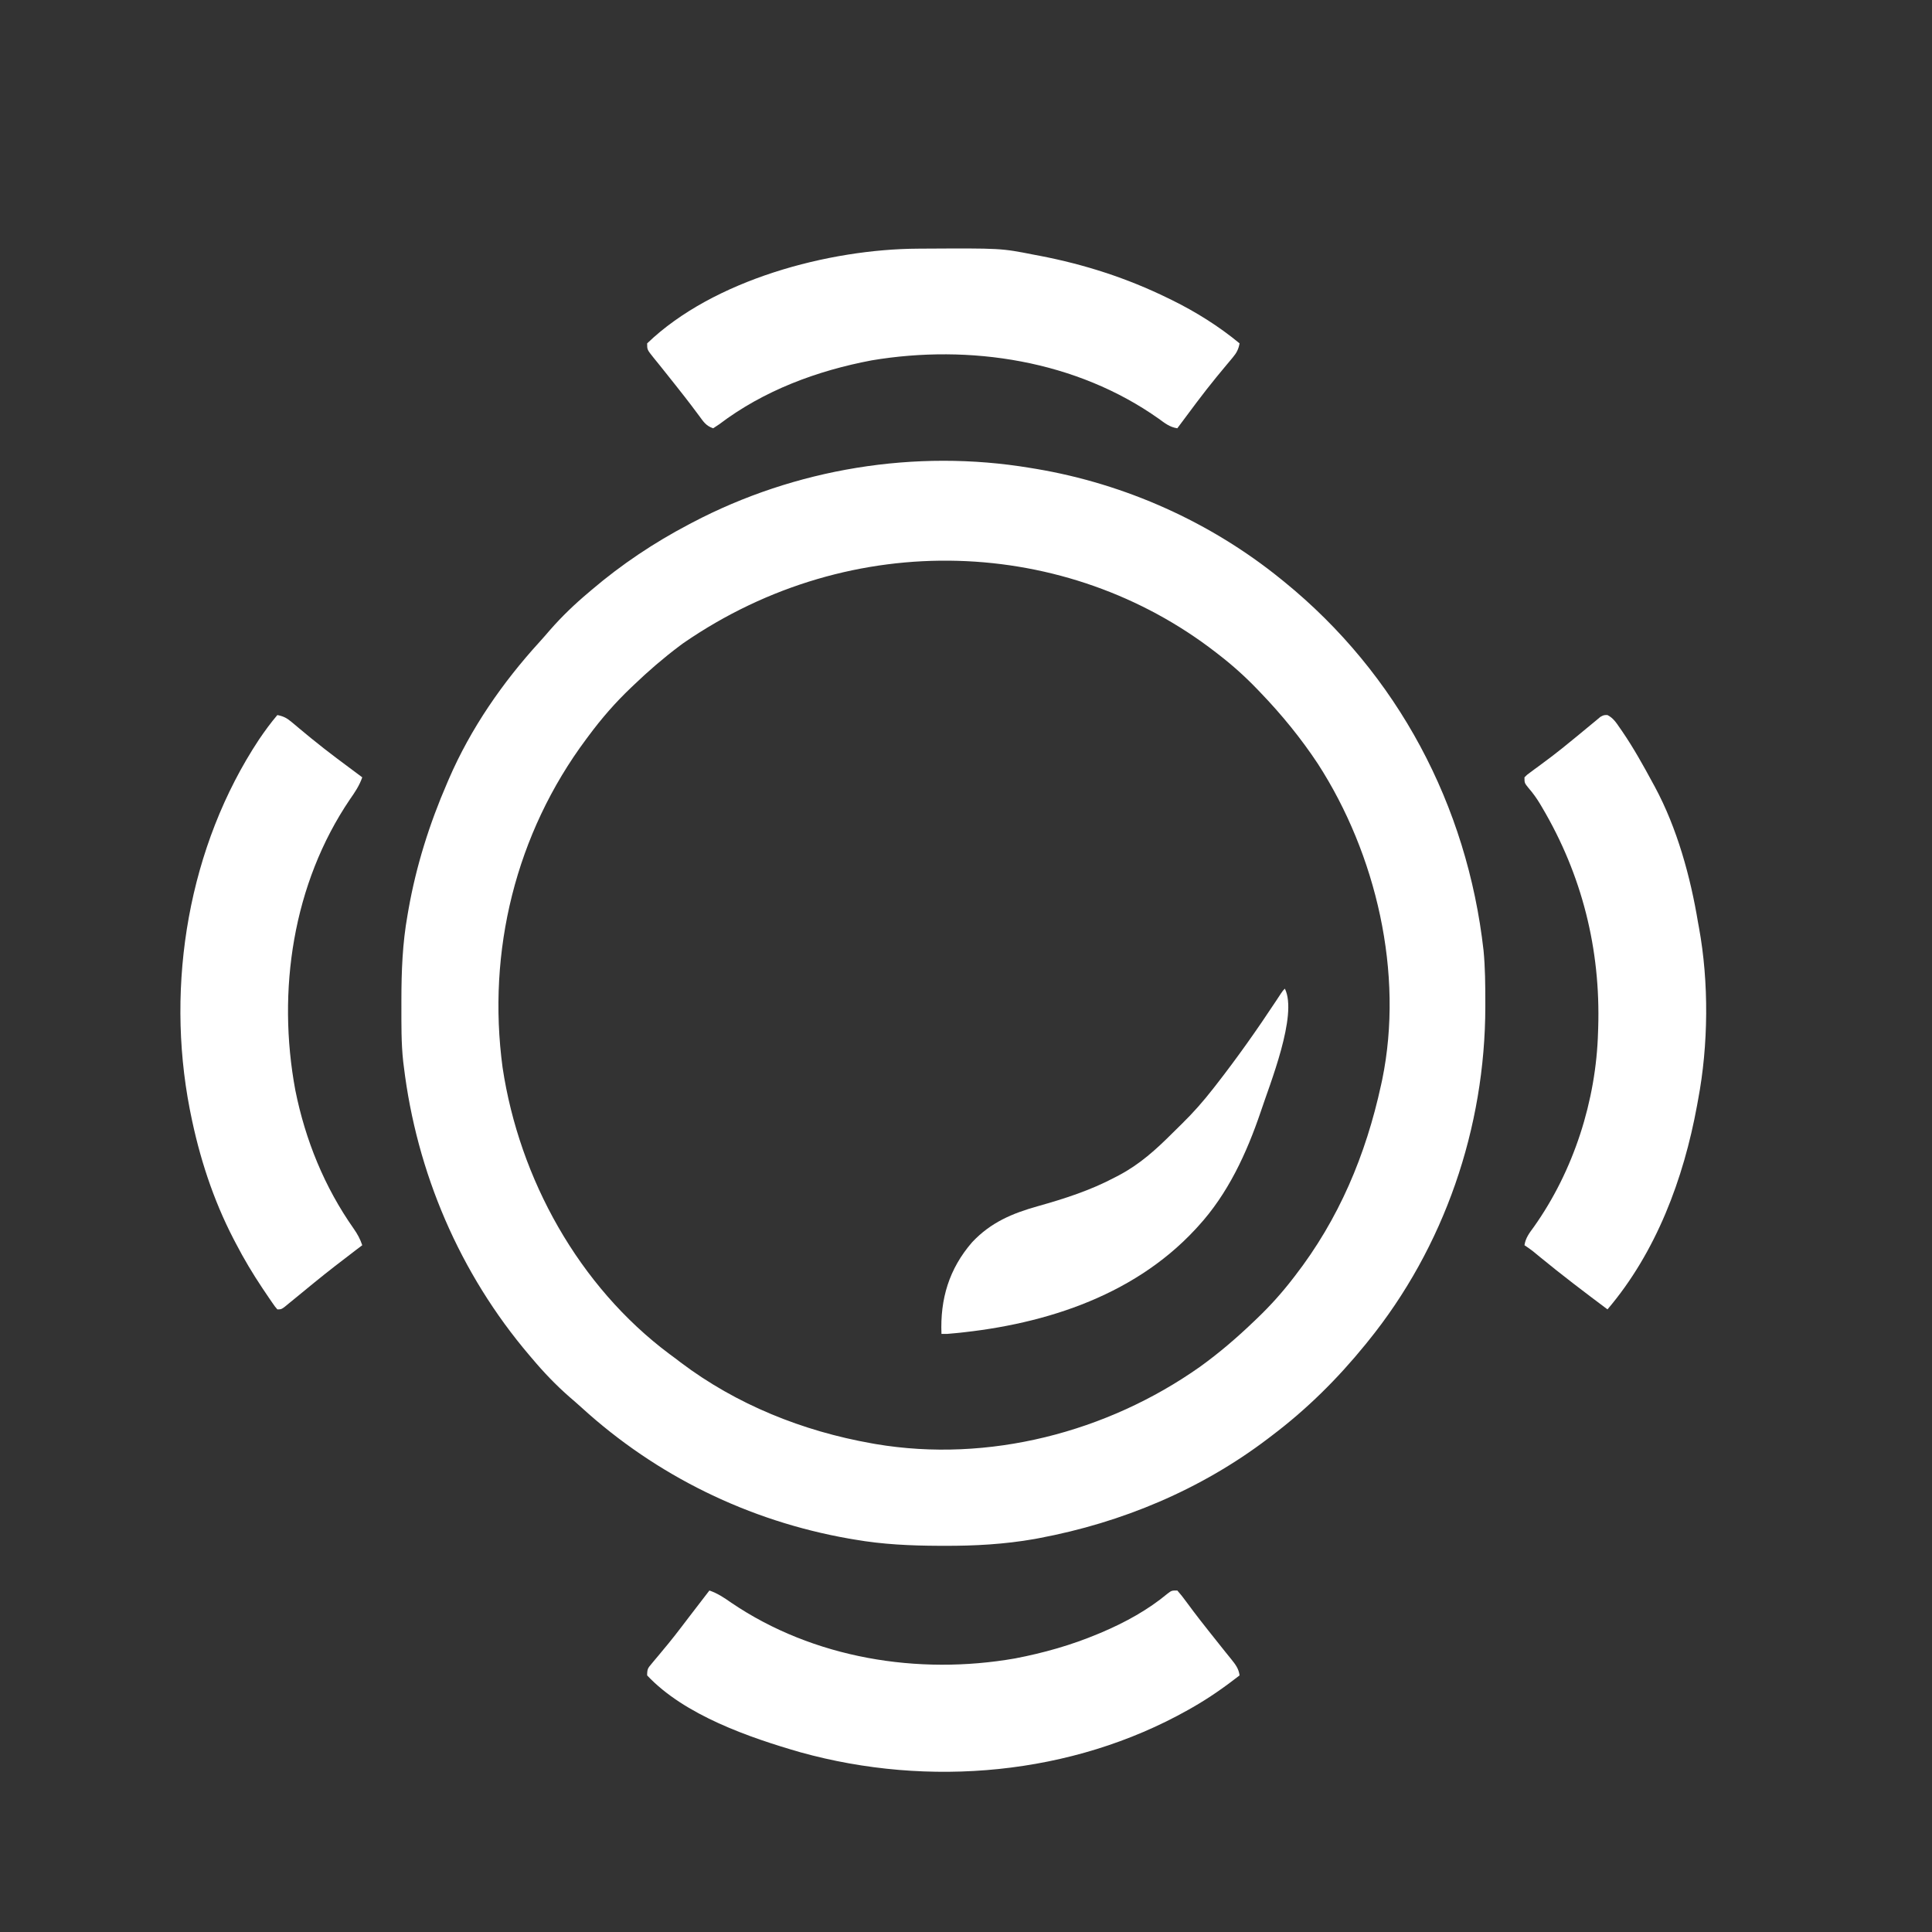 <?xml version="1.0" encoding="UTF-8"?>
<svg version="1.1" xmlns="http://www.w3.org/2000/svg" width="1024" height="1024">
<rect width="100%" height="100%" fill="#333333" stroke="none"/>
<path d="M0 0 C1.02 0.166 2.04 0.333 3.09 0.504 C50.446 8.477 95.717 28.738 133 59 C133.865 59.699 133.865 59.699 134.747 60.413 C194.785 109.283 231.665 178.877 240.312 255.779 C241.186 264.86 241.243 273.948 241.25 283.062 C241.251 284.314 241.251 284.314 241.252 285.59 C241.17 349.775 219.547 413.046 179 463 C178.534 463.577 178.068 464.153 177.587 464.747 C162.854 482.847 146.623 498.94 128 513 C127.327 513.513 126.655 514.026 125.961 514.555 C90.377 541.574 48.558 559.038 4.75 567.25 C3.949 567.401 3.147 567.552 2.322 567.708 C-13.57 570.499 -29.453 571.381 -45.562 571.312 C-46.477 571.31 -47.391 571.308 -48.333 571.306 C-63.406 571.249 -78.118 570.582 -93 568 C-94.077 567.817 -95.154 567.635 -96.263 567.446 C-149.064 558.138 -198.045 534.236 -237.664 498.117 C-239.769 496.209 -241.906 494.35 -244.062 492.5 C-251.272 486.207 -257.855 479.327 -264 472 C-264.443 471.481 -264.886 470.963 -265.342 470.429 C-302.292 427.048 -325.202 373.503 -332 317 C-332.096 316.247 -332.191 315.493 -332.29 314.717 C-333.379 304.812 -333.244 294.827 -333.25 284.875 C-333.251 283.893 -333.251 282.911 -333.252 281.899 C-333.235 266.72 -332.685 251.976 -330 237 C-329.834 236.034 -329.667 235.068 -329.496 234.073 C-325.416 210.935 -318.351 188.535 -309 167 C-308.697 166.291 -308.393 165.583 -308.081 164.853 C-296.502 138.091 -279.706 113.822 -260.117 92.336 C-258.209 90.231 -256.35 88.094 -254.5 85.938 C-248.207 78.728 -241.327 72.145 -234 66 C-233.481 65.557 -232.963 65.114 -232.429 64.658 C-216.611 51.185 -199.392 39.662 -181 30 C-180.363 29.663 -179.726 29.326 -179.07 28.979 C-124.546 0.334 -60.854 -10.141 0 0 Z M-184 93 C-184.609 93.454 -185.218 93.907 -185.846 94.375 C-194.352 100.767 -202.322 107.64 -210 115 C-210.53 115.503 -211.06 116.005 -211.605 116.523 C-219.908 124.433 -227.18 132.788 -234 142 C-234.429 142.574 -234.858 143.147 -235.3 143.738 C-272.655 193.865 -287.94 256.132 -279.609 317.896 C-270.752 376.751 -239.238 433.765 -191.18 469.66 C-189.606 470.818 -189.606 470.818 -188 472 C-186.674 473.019 -186.674 473.019 -185.32 474.059 C-155.629 496.485 -120.505 510.545 -84 517 C-83.3 517.125 -82.599 517.249 -81.878 517.377 C-22.142 527.483 40.796 511.164 89.934 476.485 C100.292 469.042 109.812 460.837 119 452 C119.737 451.296 119.737 451.296 120.489 450.578 C127.213 444.125 133.307 437.375 139 430 C139.417 429.465 139.834 428.929 140.264 428.377 C163.654 398.176 177.935 364.146 186 327 C186.295 325.651 186.295 325.651 186.595 324.275 C198.208 267.79 183.404 204.719 152.515 156.85 C143.482 143.212 133.33 130.781 122 119 C121.531 118.509 121.061 118.017 120.578 117.511 C114.125 110.787 107.375 104.693 100 99 C99.465 98.583 98.929 98.166 98.377 97.736 C19.979 37.02 -93.845 30.74 -184 93 Z " fill="#FFFFFF" transform="translate(546,248)"/>
<path d="M0 0 C3.143 0.595 4.992 1.54 7.434 3.59 C8.076 4.122 8.718 4.654 9.38 5.202 C10.059 5.775 10.738 6.347 11.438 6.938 C12.878 8.13 14.319 9.322 15.762 10.512 C16.478 11.104 17.194 11.696 17.931 12.306 C26.716 19.499 35.901 26.213 45 33 C43.495 37.368 41.129 40.876 38.5 44.625 C8.173 89.36 -0.256 146.167 9.52 198.8 C14.838 225.308 24.967 250.193 40.531 272.312 C42.471 275.101 43.933 277.748 45 281 C43.958 281.788 42.917 282.575 41.844 283.387 C34.329 289.09 26.872 294.847 19.562 300.812 C18.902 301.351 18.242 301.89 17.562 302.445 C15.161 304.407 12.762 306.373 10.368 308.344 C8.957 309.504 7.541 310.659 6.125 311.812 C4.984 312.75 4.984 312.75 3.82 313.707 C2 315 2 315 0 315 C-1.278 313.51 -1.278 313.51 -2.723 311.406 C-3.257 310.632 -3.79 309.857 -4.341 309.059 C-4.909 308.215 -5.477 307.37 -6.062 306.5 C-6.648 305.634 -7.234 304.767 -7.837 303.875 C-13.009 296.135 -17.722 288.264 -22 280 C-22.398 279.241 -22.796 278.482 -23.206 277.7 C-34.08 256.718 -41.384 234.153 -46 211 C-46.152 210.244 -46.303 209.489 -46.459 208.71 C-59.291 142.48 -47.082 69.459 -9.715 12.949 C-6.678 8.474 -3.511 4.117 0 0 Z " fill="#FFFFFF" transform="translate(147,379)"/>
<path d="M0 0 C4.368 1.505 7.876 3.871 11.625 6.5 C55.175 36.024 110.579 44.985 162 36 C177.145 33.09 191.778 28.974 206 23 C206.721 22.699 207.442 22.397 208.185 22.087 C220.486 16.848 232.488 10.253 242.797 1.672 C245 0 245 0 248 0 C249.637 1.838 251.063 3.639 252.5 5.625 C253.396 6.827 254.293 8.029 255.191 9.23 C255.654 9.855 256.117 10.479 256.594 11.123 C258.824 14.101 261.131 17.018 263.438 19.938 C264.112 20.797 264.112 20.797 264.8 21.674 C267.216 24.75 269.649 27.811 272.105 30.855 C272.611 31.487 273.116 32.118 273.637 32.768 C274.606 33.977 275.58 35.182 276.56 36.383 C278.774 39.156 280.562 41.411 281 45 C272.982 51.241 264.843 56.967 256 62 C254.908 62.623 254.908 62.623 253.795 63.258 C192.073 98.005 116.171 104.597 48.31 85.768 C21.241 77.973 -13.213 66.08 -33 45 C-33 41.58 -32.618 41.172 -30.508 38.664 C-29.973 38.019 -29.437 37.373 -28.886 36.708 C-28.305 36.021 -27.724 35.333 -27.125 34.625 C-25.922 33.174 -24.72 31.722 -23.52 30.27 C-22.622 29.186 -22.622 29.186 -21.706 28.081 C-19.347 25.203 -17.068 22.271 -14.812 19.312 C-13.635 17.769 -13.635 17.769 -12.434 16.195 C-12.042 15.68 -11.65 15.165 -11.246 14.634 C-8.966 11.644 -6.669 8.667 -4.375 5.688 C-3.529 4.587 -2.682 3.487 -1.836 2.387 C-0.927 1.205 -0.927 1.205 0 0 Z " fill="#FFFFFF" transform="translate(376,843)"/>
<path d="M0 0 C3.067 1.533 4.654 4.015 6.547 6.773 C6.973 7.385 7.4 7.996 7.839 8.626 C13.829 17.405 19.002 26.678 24.047 36.023 C24.421 36.706 24.794 37.39 25.179 38.093 C36.941 59.945 44.025 85.672 48.047 110.023 C48.286 111.313 48.286 111.313 48.53 112.629 C53.866 141.729 53.553 174.98 48.047 204.023 C47.87 205.003 47.693 205.982 47.511 206.991 C40.402 245.799 25.896 284.681 0.047 315.023 C-12.089 305.939 -24.154 296.794 -35.863 287.162 C-36.488 286.648 -37.114 286.135 -37.758 285.605 C-38.304 285.154 -38.851 284.703 -39.414 284.238 C-40.869 283.089 -42.41 282.052 -43.953 281.023 C-43.344 277.028 -41.307 274.494 -38.953 271.273 C-17.897 241.587 -5.954 204.393 -4.953 168.023 C-4.914 166.917 -4.914 166.917 -4.875 165.789 C-3.565 124.133 -13.457 84.711 -34.641 48.898 C-34.997 48.295 -35.353 47.691 -35.72 47.069 C-37.526 44.095 -39.438 41.393 -41.723 38.781 C-43.953 36.023 -43.953 36.023 -43.953 33.023 C-42.646 31.696 -42.646 31.696 -40.797 30.344 C-40.112 29.833 -39.427 29.323 -38.721 28.797 C-37.972 28.253 -37.224 27.709 -36.453 27.148 C-34.889 25.984 -33.327 24.817 -31.766 23.648 C-30.965 23.05 -30.165 22.452 -29.34 21.836 C-25.64 19.026 -22.045 16.094 -18.453 13.148 C-17.789 12.608 -17.125 12.067 -16.44 11.51 C-13.642 9.231 -10.855 6.941 -8.094 4.617 C-7.305 3.967 -6.516 3.318 -5.703 2.648 C-5.059 2.104 -4.414 1.56 -3.75 1 C-1.953 0.023 -1.953 0.023 0 0 Z " fill="#FFFFFF" transform="translate(851.953,378.977)"/>
<path d="M0 0 C1.48 -0.011 1.48 -0.011 2.99 -0.021 C43.872 -0.248 43.872 -0.248 61.367 3.203 C62.42 3.402 63.472 3.6 64.556 3.805 C88.256 8.369 110.688 15.591 132.367 26.203 C133.369 26.69 133.369 26.69 134.391 27.186 C147.1 33.435 159.463 41.152 170.367 50.203 C169.772 53.346 168.827 55.196 166.777 57.637 C166.245 58.279 165.713 58.921 165.165 59.583 C164.592 60.262 164.02 60.941 163.43 61.641 C162.237 63.081 161.046 64.522 159.855 65.965 C159.263 66.681 158.671 67.397 158.061 68.134 C150.868 76.919 144.155 86.104 137.367 95.203 C133.372 94.594 130.838 92.557 127.617 90.203 C83.967 59.242 27.505 50.456 -24.633 59.203 C-53.539 64.662 -81.827 75.163 -105.406 93.066 C-106.471 93.772 -107.536 94.477 -108.633 95.203 C-112.463 93.926 -113.836 91.645 -116.133 88.516 C-117.029 87.322 -117.926 86.13 -118.824 84.938 C-119.287 84.319 -119.75 83.701 -120.227 83.064 C-122.467 80.099 -124.768 77.183 -127.07 74.266 C-127.744 73.407 -127.744 73.407 -128.431 72.531 C-130.857 69.441 -133.303 66.368 -135.773 63.312 C-136.283 62.677 -136.793 62.041 -137.319 61.386 C-138.3 60.164 -139.287 58.946 -140.281 57.733 C-143.633 53.541 -143.633 53.541 -143.633 50.203 C-108.565 16.457 -47.344 0.226 0 0 Z " fill="#FFFFFF" transform="translate(486.633,131.797)"/>
<path d="M0 0 C6.992 13.983 -8.098 50.912 -12.812 65.312 C-20.266 87.257 -30.177 108.771 -46 126 C-46.461 126.503 -46.921 127.006 -47.396 127.524 C-81.231 164.031 -130.672 178.989 -179 183 C-179.99 183 -180.98 183 -182 183 C-182.753 164.46 -177.957 148.478 -165.75 134.406 C-155.871 123.894 -144.499 119.101 -130.851 115.286 C-116.69 111.305 -103.04 106.914 -90 100 C-89.323 99.648 -88.646 99.295 -87.948 98.932 C-76.821 93.04 -68.289 85.289 -59.43 76.43 C-57.845 74.845 -56.249 73.271 -54.641 71.711 C-48.61 65.819 -43.179 59.645 -38 53 C-37.275 52.074 -37.275 52.074 -36.535 51.128 C-25.297 36.727 -14.805 21.868 -4.744 6.623 C-4.03 5.541 -4.03 5.541 -3.301 4.438 C-2.88 3.797 -2.459 3.156 -2.025 2.496 C-1 1 -1 1 0 0 Z " fill="#FFFFFF" transform="translate(681,524)"/>
</svg>